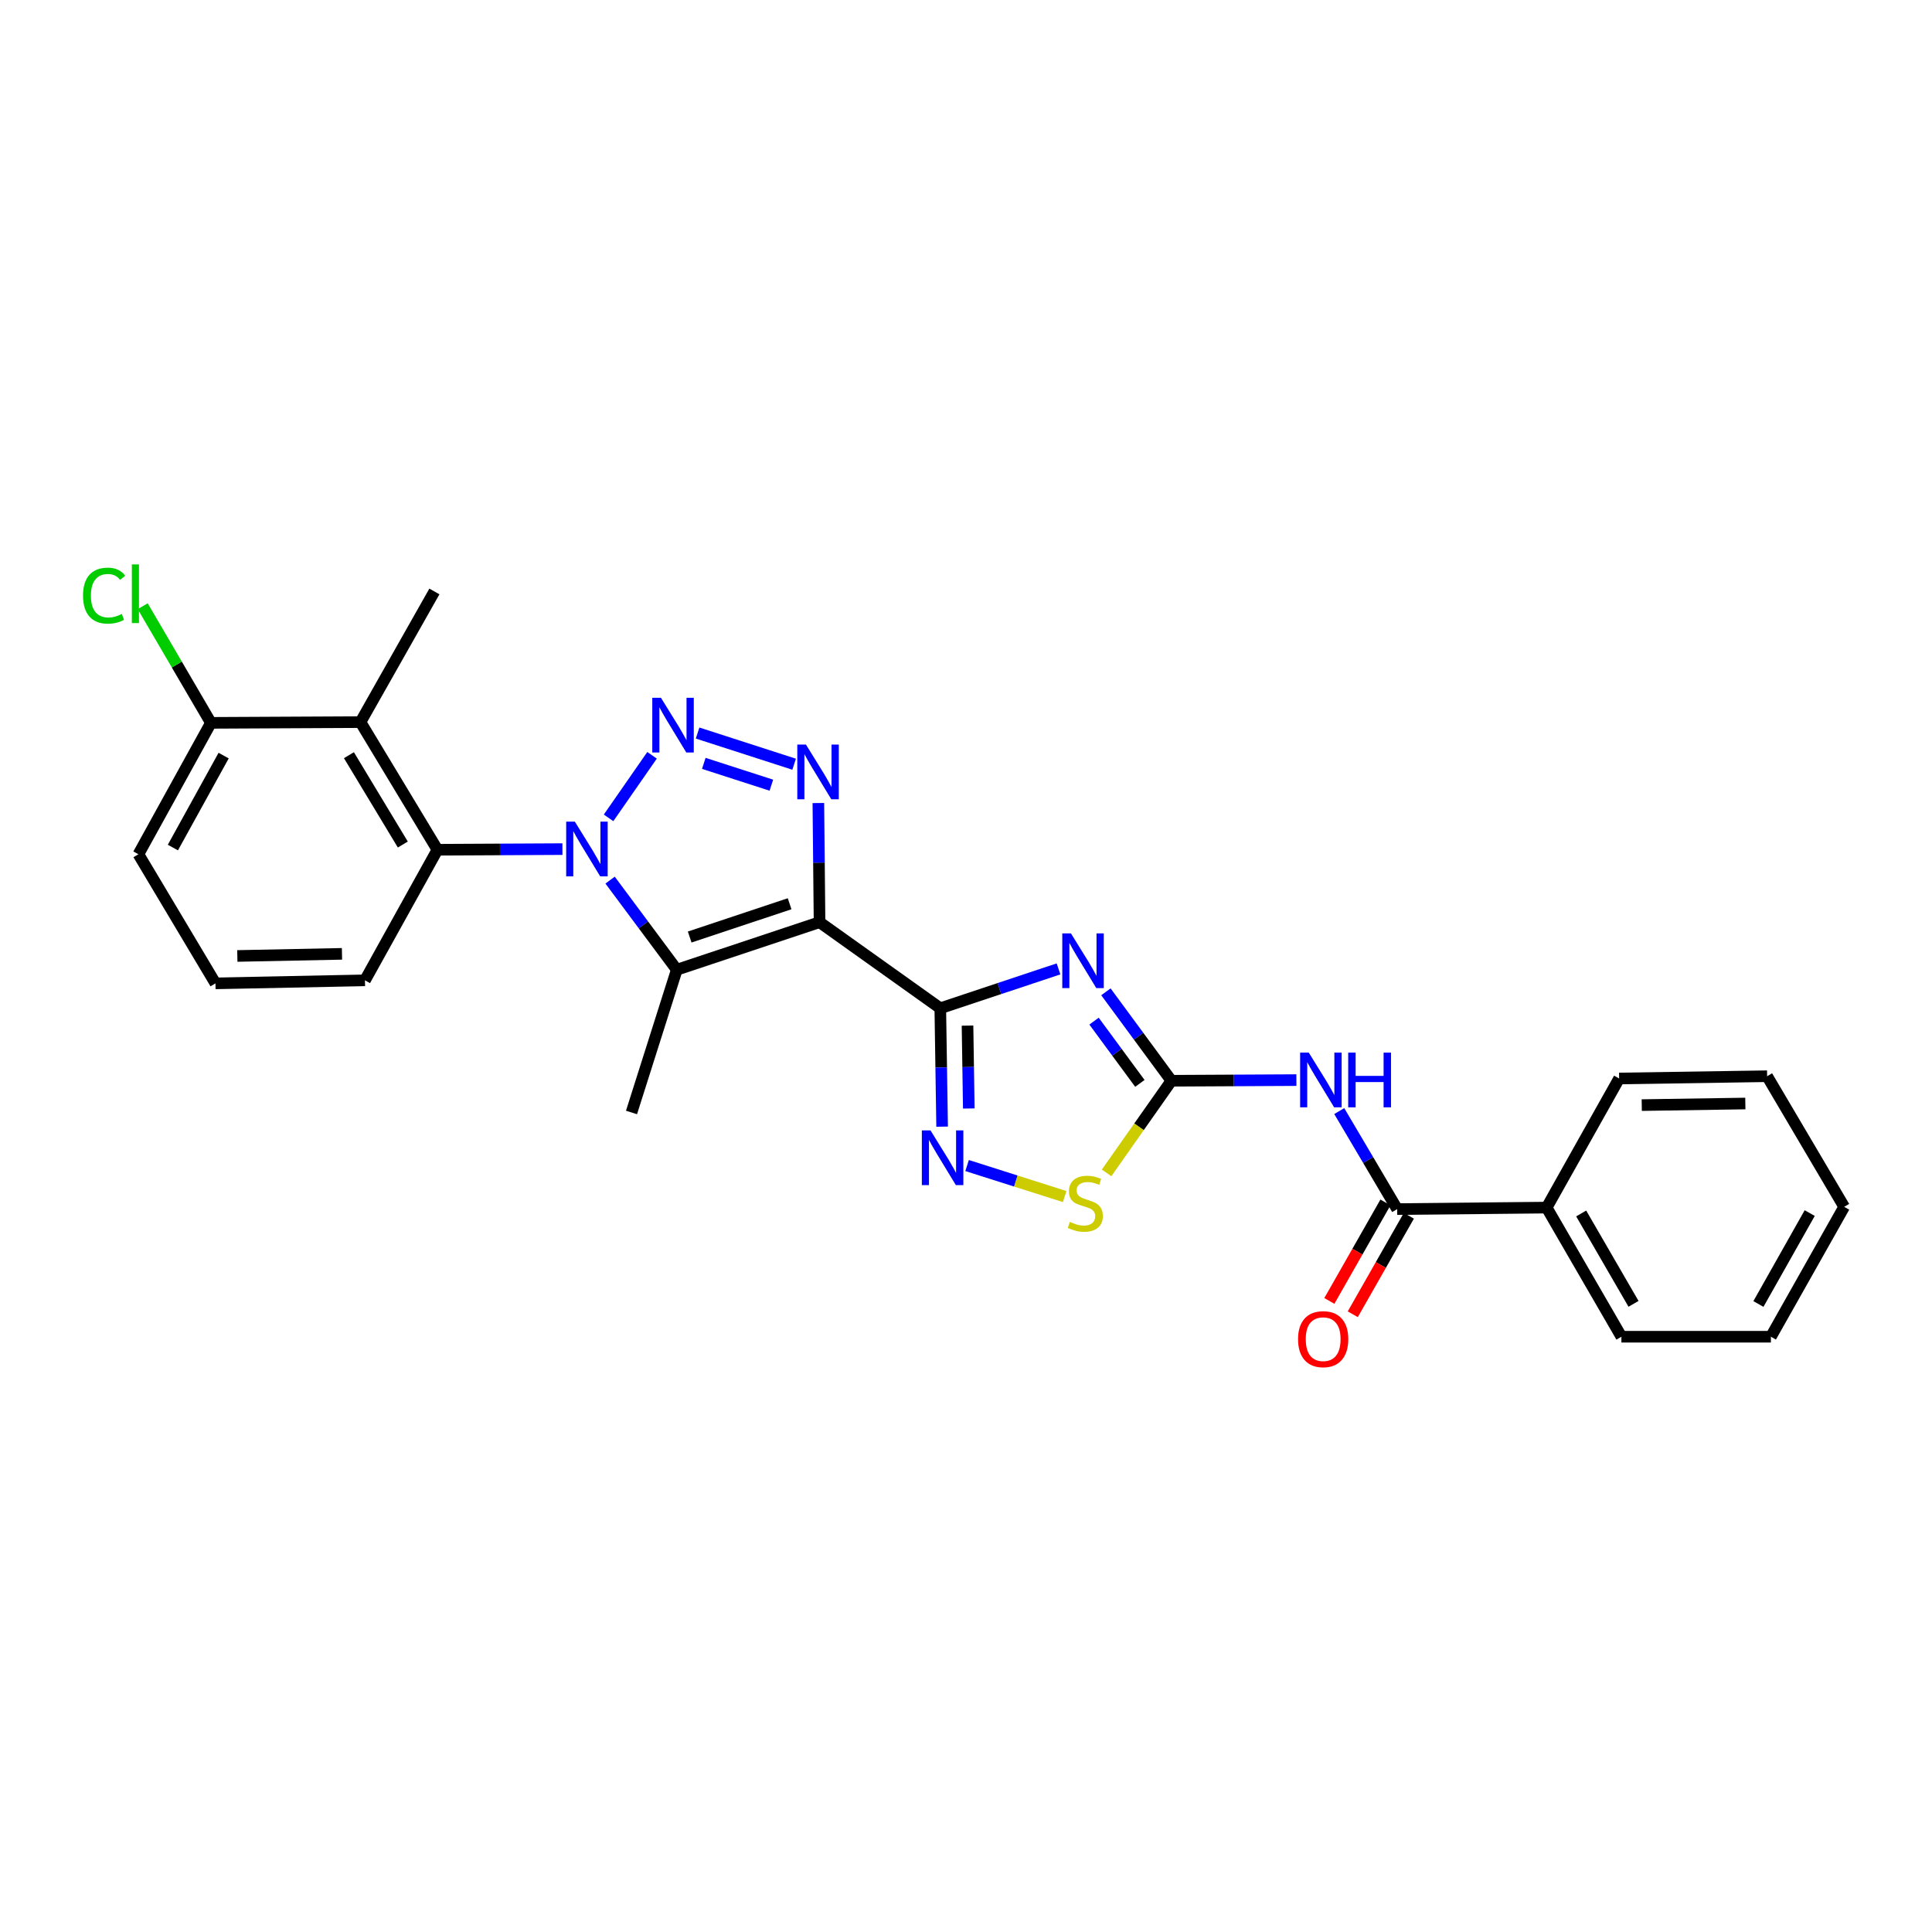<?xml version='1.0' encoding='iso-8859-1'?>
<svg version='1.1' baseProfile='full'
              xmlns='http://www.w3.org/2000/svg'
                      xmlns:rdkit='http://www.rdkit.org/xml'
                      xmlns:xlink='http://www.w3.org/1999/xlink'
                  xml:space='preserve'
width='1000px' height='1000px' viewBox='0 0 1000 1000'>
<!-- END OF HEADER -->
<rect style='opacity:1.0;fill:#FFFFFF;stroke:none' width='1000' height='1000' x='0' y='0'> </rect>
<path class='bond-1' d='M 424.194,477.326 L 486.695,521.877' style='fill:none;fill-rule:evenodd;stroke:#000000;stroke-width:6px;stroke-linecap:butt;stroke-linejoin:miter;stroke-opacity:1' />
<path class='bond-4' d='M 424.194,477.326 L 350.307,501.935' style='fill:none;fill-rule:evenodd;stroke:#000000;stroke-width:6px;stroke-linecap:butt;stroke-linejoin:miter;stroke-opacity:1' />
<path class='bond-4' d='M 408.703,467.781 L 356.982,485.007' style='fill:none;fill-rule:evenodd;stroke:#000000;stroke-width:6px;stroke-linecap:butt;stroke-linejoin:miter;stroke-opacity:1' />
<path class='bond-5' d='M 424.194,477.326 L 423.887,446.49' style='fill:none;fill-rule:evenodd;stroke:#000000;stroke-width:6px;stroke-linecap:butt;stroke-linejoin:miter;stroke-opacity:1' />
<path class='bond-5' d='M 423.887,446.49 L 423.579,415.654' style='fill:none;fill-rule:evenodd;stroke:#0000FF;stroke-width:6px;stroke-linecap:butt;stroke-linejoin:miter;stroke-opacity:1' />
<path class='bond-0' d='M 315.783,455.541 L 333.045,478.738' style='fill:none;fill-rule:evenodd;stroke:#0000FF;stroke-width:6px;stroke-linecap:butt;stroke-linejoin:miter;stroke-opacity:1' />
<path class='bond-0' d='M 333.045,478.738 L 350.307,501.935' style='fill:none;fill-rule:evenodd;stroke:#000000;stroke-width:6px;stroke-linecap:butt;stroke-linejoin:miter;stroke-opacity:1' />
<path class='bond-9' d='M 291.121,439.498 L 258.771,439.664' style='fill:none;fill-rule:evenodd;stroke:#0000FF;stroke-width:6px;stroke-linecap:butt;stroke-linejoin:miter;stroke-opacity:1' />
<path class='bond-9' d='M 258.771,439.664 L 226.421,439.829' style='fill:none;fill-rule:evenodd;stroke:#000000;stroke-width:6px;stroke-linecap:butt;stroke-linejoin:miter;stroke-opacity:1' />
<path class='bond-27' d='M 314.996,423.322 L 337.503,390.942' style='fill:none;fill-rule:evenodd;stroke:#0000FF;stroke-width:6px;stroke-linecap:butt;stroke-linejoin:miter;stroke-opacity:1' />
<path class='bond-3' d='M 486.695,521.877 L 517.291,511.686' style='fill:none;fill-rule:evenodd;stroke:#000000;stroke-width:6px;stroke-linecap:butt;stroke-linejoin:miter;stroke-opacity:1' />
<path class='bond-3' d='M 517.291,511.686 L 547.887,501.495' style='fill:none;fill-rule:evenodd;stroke:#0000FF;stroke-width:6px;stroke-linecap:butt;stroke-linejoin:miter;stroke-opacity:1' />
<path class='bond-7' d='M 486.695,521.877 L 487.168,552.517' style='fill:none;fill-rule:evenodd;stroke:#000000;stroke-width:6px;stroke-linecap:butt;stroke-linejoin:miter;stroke-opacity:1' />
<path class='bond-7' d='M 487.168,552.517 L 487.64,583.157' style='fill:none;fill-rule:evenodd;stroke:#0000FF;stroke-width:6px;stroke-linecap:butt;stroke-linejoin:miter;stroke-opacity:1' />
<path class='bond-7' d='M 500.786,530.854 L 501.117,552.302' style='fill:none;fill-rule:evenodd;stroke:#000000;stroke-width:6px;stroke-linecap:butt;stroke-linejoin:miter;stroke-opacity:1' />
<path class='bond-7' d='M 501.117,552.302 L 501.448,573.75' style='fill:none;fill-rule:evenodd;stroke:#0000FF;stroke-width:6px;stroke-linecap:butt;stroke-linejoin:miter;stroke-opacity:1' />
<path class='bond-2' d='M 361.074,379.424 L 411.041,395.553' style='fill:none;fill-rule:evenodd;stroke:#0000FF;stroke-width:6px;stroke-linecap:butt;stroke-linejoin:miter;stroke-opacity:1' />
<path class='bond-2' d='M 364.283,395.12 L 399.26,406.411' style='fill:none;fill-rule:evenodd;stroke:#0000FF;stroke-width:6px;stroke-linecap:butt;stroke-linejoin:miter;stroke-opacity:1' />
<path class='bond-6' d='M 572.42,513.358 L 589.369,536.378' style='fill:none;fill-rule:evenodd;stroke:#0000FF;stroke-width:6px;stroke-linecap:butt;stroke-linejoin:miter;stroke-opacity:1' />
<path class='bond-6' d='M 589.369,536.378 L 606.318,559.398' style='fill:none;fill-rule:evenodd;stroke:#000000;stroke-width:6px;stroke-linecap:butt;stroke-linejoin:miter;stroke-opacity:1' />
<path class='bond-6' d='M 566.27,528.535 L 578.134,544.649' style='fill:none;fill-rule:evenodd;stroke:#0000FF;stroke-width:6px;stroke-linecap:butt;stroke-linejoin:miter;stroke-opacity:1' />
<path class='bond-6' d='M 578.134,544.649 L 589.999,560.763' style='fill:none;fill-rule:evenodd;stroke:#000000;stroke-width:6px;stroke-linecap:butt;stroke-linejoin:miter;stroke-opacity:1' />
<path class='bond-16' d='M 350.307,501.935 L 326.869,575.814' style='fill:none;fill-rule:evenodd;stroke:#000000;stroke-width:6px;stroke-linecap:butt;stroke-linejoin:miter;stroke-opacity:1' />
<path class='bond-8' d='M 606.318,559.398 L 638.664,559.229' style='fill:none;fill-rule:evenodd;stroke:#000000;stroke-width:6px;stroke-linecap:butt;stroke-linejoin:miter;stroke-opacity:1' />
<path class='bond-8' d='M 638.664,559.229 L 671.01,559.061' style='fill:none;fill-rule:evenodd;stroke:#0000FF;stroke-width:6px;stroke-linecap:butt;stroke-linejoin:miter;stroke-opacity:1' />
<path class='bond-28' d='M 606.318,559.398 L 589.543,583.239' style='fill:none;fill-rule:evenodd;stroke:#000000;stroke-width:6px;stroke-linecap:butt;stroke-linejoin:miter;stroke-opacity:1' />
<path class='bond-28' d='M 589.543,583.239 L 572.768,607.079' style='fill:none;fill-rule:evenodd;stroke:#CCCC00;stroke-width:6px;stroke-linecap:butt;stroke-linejoin:miter;stroke-opacity:1' />
<path class='bond-10' d='M 500.566,603.282 L 525.816,611.31' style='fill:none;fill-rule:evenodd;stroke:#0000FF;stroke-width:6px;stroke-linecap:butt;stroke-linejoin:miter;stroke-opacity:1' />
<path class='bond-10' d='M 525.816,611.31 L 551.067,619.339' style='fill:none;fill-rule:evenodd;stroke:#CCCC00;stroke-width:6px;stroke-linecap:butt;stroke-linejoin:miter;stroke-opacity:1' />
<path class='bond-11' d='M 693.196,575.095 L 708.181,600.462' style='fill:none;fill-rule:evenodd;stroke:#0000FF;stroke-width:6px;stroke-linecap:butt;stroke-linejoin:miter;stroke-opacity:1' />
<path class='bond-11' d='M 708.181,600.462 L 723.166,625.828' style='fill:none;fill-rule:evenodd;stroke:#000000;stroke-width:6px;stroke-linecap:butt;stroke-linejoin:miter;stroke-opacity:1' />
<path class='bond-12' d='M 226.421,439.829 L 186.575,373.77' style='fill:none;fill-rule:evenodd;stroke:#000000;stroke-width:6px;stroke-linecap:butt;stroke-linejoin:miter;stroke-opacity:1' />
<path class='bond-12' d='M 208.498,437.126 L 180.606,390.885' style='fill:none;fill-rule:evenodd;stroke:#000000;stroke-width:6px;stroke-linecap:butt;stroke-linejoin:miter;stroke-opacity:1' />
<path class='bond-18' d='M 226.421,439.829 L 188.901,507.422' style='fill:none;fill-rule:evenodd;stroke:#000000;stroke-width:6px;stroke-linecap:butt;stroke-linejoin:miter;stroke-opacity:1' />
<path class='bond-14' d='M 717.105,622.376 L 702.586,647.867' style='fill:none;fill-rule:evenodd;stroke:#000000;stroke-width:6px;stroke-linecap:butt;stroke-linejoin:miter;stroke-opacity:1' />
<path class='bond-14' d='M 702.586,647.867 L 688.067,673.358' style='fill:none;fill-rule:evenodd;stroke:#FF0000;stroke-width:6px;stroke-linecap:butt;stroke-linejoin:miter;stroke-opacity:1' />
<path class='bond-14' d='M 729.228,629.281 L 714.709,654.772' style='fill:none;fill-rule:evenodd;stroke:#000000;stroke-width:6px;stroke-linecap:butt;stroke-linejoin:miter;stroke-opacity:1' />
<path class='bond-14' d='M 714.709,654.772 L 700.19,680.263' style='fill:none;fill-rule:evenodd;stroke:#FF0000;stroke-width:6px;stroke-linecap:butt;stroke-linejoin:miter;stroke-opacity:1' />
<path class='bond-15' d='M 723.166,625.828 L 800.541,625.053' style='fill:none;fill-rule:evenodd;stroke:#000000;stroke-width:6px;stroke-linecap:butt;stroke-linejoin:miter;stroke-opacity:1' />
<path class='bond-13' d='M 186.575,373.77 L 109.17,374.15' style='fill:none;fill-rule:evenodd;stroke:#000000;stroke-width:6px;stroke-linecap:butt;stroke-linejoin:miter;stroke-opacity:1' />
<path class='bond-19' d='M 186.575,373.77 L 224.84,306.139' style='fill:none;fill-rule:evenodd;stroke:#000000;stroke-width:6px;stroke-linecap:butt;stroke-linejoin:miter;stroke-opacity:1' />
<path class='bond-17' d='M 109.17,374.15 L 91.519,343.962' style='fill:none;fill-rule:evenodd;stroke:#000000;stroke-width:6px;stroke-linecap:butt;stroke-linejoin:miter;stroke-opacity:1' />
<path class='bond-17' d='M 91.519,343.962 L 73.867,313.774' style='fill:none;fill-rule:evenodd;stroke:#00CC00;stroke-width:6px;stroke-linecap:butt;stroke-linejoin:miter;stroke-opacity:1' />
<path class='bond-29' d='M 109.17,374.15 L 71.642,442.154' style='fill:none;fill-rule:evenodd;stroke:#000000;stroke-width:6px;stroke-linecap:butt;stroke-linejoin:miter;stroke-opacity:1' />
<path class='bond-29' d='M 115.755,391.092 L 89.485,438.694' style='fill:none;fill-rule:evenodd;stroke:#000000;stroke-width:6px;stroke-linecap:butt;stroke-linejoin:miter;stroke-opacity:1' />
<path class='bond-22' d='M 800.541,625.053 L 839.24,691.887' style='fill:none;fill-rule:evenodd;stroke:#000000;stroke-width:6px;stroke-linecap:butt;stroke-linejoin:miter;stroke-opacity:1' />
<path class='bond-22' d='M 818.419,628.087 L 845.508,674.871' style='fill:none;fill-rule:evenodd;stroke:#000000;stroke-width:6px;stroke-linecap:butt;stroke-linejoin:miter;stroke-opacity:1' />
<path class='bond-23' d='M 800.541,625.053 L 838.061,558.227' style='fill:none;fill-rule:evenodd;stroke:#000000;stroke-width:6px;stroke-linecap:butt;stroke-linejoin:miter;stroke-opacity:1' />
<path class='bond-20' d='M 188.901,507.422 L 111.519,508.988' style='fill:none;fill-rule:evenodd;stroke:#000000;stroke-width:6px;stroke-linecap:butt;stroke-linejoin:miter;stroke-opacity:1' />
<path class='bond-20' d='M 177.011,493.709 L 122.844,494.805' style='fill:none;fill-rule:evenodd;stroke:#000000;stroke-width:6px;stroke-linecap:butt;stroke-linejoin:miter;stroke-opacity:1' />
<path class='bond-21' d='M 111.519,508.988 L 71.642,442.154' style='fill:none;fill-rule:evenodd;stroke:#000000;stroke-width:6px;stroke-linecap:butt;stroke-linejoin:miter;stroke-opacity:1' />
<path class='bond-25' d='M 839.24,691.887 L 916.614,691.887' style='fill:none;fill-rule:evenodd;stroke:#000000;stroke-width:6px;stroke-linecap:butt;stroke-linejoin:miter;stroke-opacity:1' />
<path class='bond-24' d='M 838.061,558.227 L 914.661,557.049' style='fill:none;fill-rule:evenodd;stroke:#000000;stroke-width:6px;stroke-linecap:butt;stroke-linejoin:miter;stroke-opacity:1' />
<path class='bond-24' d='M 849.766,572 L 903.385,571.175' style='fill:none;fill-rule:evenodd;stroke:#000000;stroke-width:6px;stroke-linecap:butt;stroke-linejoin:miter;stroke-opacity:1' />
<path class='bond-26' d='M 914.661,557.049 L 954.545,624.658' style='fill:none;fill-rule:evenodd;stroke:#000000;stroke-width:6px;stroke-linecap:butt;stroke-linejoin:miter;stroke-opacity:1' />
<path class='bond-30' d='M 916.614,691.887 L 954.545,624.658' style='fill:none;fill-rule:evenodd;stroke:#000000;stroke-width:6px;stroke-linecap:butt;stroke-linejoin:miter;stroke-opacity:1' />
<path class='bond-30' d='M 910.153,674.947 L 936.705,627.887' style='fill:none;fill-rule:evenodd;stroke:#000000;stroke-width:6px;stroke-linecap:butt;stroke-linejoin:miter;stroke-opacity:1' />
<path  class='atom-1' d='M 297.536 425.274
L 306.816 440.274
Q 307.736 441.754, 309.216 444.434
Q 310.696 447.114, 310.776 447.274
L 310.776 425.274
L 314.536 425.274
L 314.536 453.594
L 310.656 453.594
L 300.696 437.194
Q 299.536 435.274, 298.296 433.074
Q 297.096 430.874, 296.736 430.194
L 296.736 453.594
L 293.056 453.594
L 293.056 425.274
L 297.536 425.274
' fill='#0000FF'/>
<path  class='atom-3' d='M 342.102 361.161
L 351.382 376.161
Q 352.302 377.641, 353.782 380.321
Q 355.262 383.001, 355.342 383.161
L 355.342 361.161
L 359.102 361.161
L 359.102 389.481
L 355.222 389.481
L 345.262 373.081
Q 344.102 371.161, 342.862 368.961
Q 341.662 366.761, 341.302 366.081
L 341.302 389.481
L 337.622 389.481
L 337.622 361.161
L 342.102 361.161
' fill='#0000FF'/>
<path  class='atom-4' d='M 554.314 483.109
L 563.594 498.109
Q 564.514 499.589, 565.994 502.269
Q 567.474 504.949, 567.554 505.109
L 567.554 483.109
L 571.314 483.109
L 571.314 511.429
L 567.434 511.429
L 557.474 495.029
Q 556.314 493.109, 555.074 490.909
Q 553.874 488.709, 553.514 488.029
L 553.514 511.429
L 549.834 511.429
L 549.834 483.109
L 554.314 483.109
' fill='#0000FF'/>
<path  class='atom-6' d='M 417.159 385.389
L 426.439 400.389
Q 427.359 401.869, 428.839 404.549
Q 430.319 407.229, 430.399 407.389
L 430.399 385.389
L 434.159 385.389
L 434.159 413.709
L 430.279 413.709
L 420.319 397.309
Q 419.159 395.389, 417.919 393.189
Q 416.719 390.989, 416.359 390.309
L 416.359 413.709
L 412.679 413.709
L 412.679 385.389
L 417.159 385.389
' fill='#0000FF'/>
<path  class='atom-8' d='M 481.629 585.091
L 490.909 600.091
Q 491.829 601.571, 493.309 604.251
Q 494.789 606.931, 494.869 607.091
L 494.869 585.091
L 498.629 585.091
L 498.629 613.411
L 494.749 613.411
L 484.789 597.011
Q 483.629 595.091, 482.389 592.891
Q 481.189 590.691, 480.829 590.011
L 480.829 613.411
L 477.149 613.411
L 477.149 585.091
L 481.629 585.091
' fill='#0000FF'/>
<path  class='atom-9' d='M 677.425 544.835
L 686.705 559.835
Q 687.625 561.315, 689.105 563.995
Q 690.585 566.675, 690.665 566.835
L 690.665 544.835
L 694.425 544.835
L 694.425 573.155
L 690.545 573.155
L 680.585 556.755
Q 679.425 554.835, 678.185 552.635
Q 676.985 550.435, 676.625 549.755
L 676.625 573.155
L 672.945 573.155
L 672.945 544.835
L 677.425 544.835
' fill='#0000FF'/>
<path  class='atom-9' d='M 697.825 544.835
L 701.665 544.835
L 701.665 556.875
L 716.145 556.875
L 716.145 544.835
L 719.985 544.835
L 719.985 573.155
L 716.145 573.155
L 716.145 560.075
L 701.665 560.075
L 701.665 573.155
L 697.825 573.155
L 697.825 544.835
' fill='#0000FF'/>
<path  class='atom-11' d='M 553.752 632.456
Q 554.072 632.576, 555.392 633.136
Q 556.712 633.696, 558.152 634.056
Q 559.632 634.376, 561.072 634.376
Q 563.752 634.376, 565.312 633.096
Q 566.872 631.776, 566.872 629.496
Q 566.872 627.936, 566.072 626.976
Q 565.312 626.016, 564.112 625.496
Q 562.912 624.976, 560.912 624.376
Q 558.392 623.616, 556.872 622.896
Q 555.392 622.176, 554.312 620.656
Q 553.272 619.136, 553.272 616.576
Q 553.272 613.016, 555.672 610.816
Q 558.112 608.616, 562.912 608.616
Q 566.192 608.616, 569.912 610.176
L 568.992 613.256
Q 565.592 611.856, 563.032 611.856
Q 560.272 611.856, 558.752 613.016
Q 557.232 614.136, 557.272 616.096
Q 557.272 617.616, 558.032 618.536
Q 558.832 619.456, 559.952 619.976
Q 561.112 620.496, 563.032 621.096
Q 565.592 621.896, 567.112 622.696
Q 568.632 623.496, 569.712 625.136
Q 570.832 626.736, 570.832 629.496
Q 570.832 633.416, 568.192 635.536
Q 565.592 637.616, 561.232 637.616
Q 558.712 637.616, 556.792 637.056
Q 554.912 636.536, 552.672 635.616
L 553.752 632.456
' fill='#CCCC00'/>
<path  class='atom-15' d='M 671.87 693.145
Q 671.87 686.345, 675.23 682.545
Q 678.59 678.745, 684.87 678.745
Q 691.15 678.745, 694.51 682.545
Q 697.87 686.345, 697.87 693.145
Q 697.87 700.025, 694.47 703.945
Q 691.07 707.825, 684.87 707.825
Q 678.63 707.825, 675.23 703.945
Q 671.87 700.065, 671.87 693.145
M 684.87 704.625
Q 689.19 704.625, 691.51 701.745
Q 693.87 698.825, 693.87 693.145
Q 693.87 687.585, 691.51 684.785
Q 689.19 681.945, 684.87 681.945
Q 680.55 681.945, 678.19 684.745
Q 675.87 687.545, 675.87 693.145
Q 675.87 698.865, 678.19 701.745
Q 680.55 704.625, 684.87 704.625
' fill='#FF0000'/>
<path  class='atom-18' d='M 42.971 308.297
Q 42.971 301.257, 46.251 297.577
Q 49.571 293.857, 55.851 293.857
Q 61.691 293.857, 64.811 297.977
L 62.171 300.137
Q 59.891 297.137, 55.851 297.137
Q 51.571 297.137, 49.291 300.017
Q 47.051 302.857, 47.051 308.297
Q 47.051 313.897, 49.371 316.777
Q 51.731 319.657, 56.291 319.657
Q 59.411 319.657, 63.051 317.777
L 64.171 320.777
Q 62.691 321.737, 60.451 322.297
Q 58.211 322.857, 55.731 322.857
Q 49.571 322.857, 46.251 319.097
Q 42.971 315.337, 42.971 308.297
' fill='#00CC00'/>
<path  class='atom-18' d='M 68.251 292.137
L 71.931 292.137
L 71.931 322.497
L 68.251 322.497
L 68.251 292.137
' fill='#00CC00'/>
</svg>
